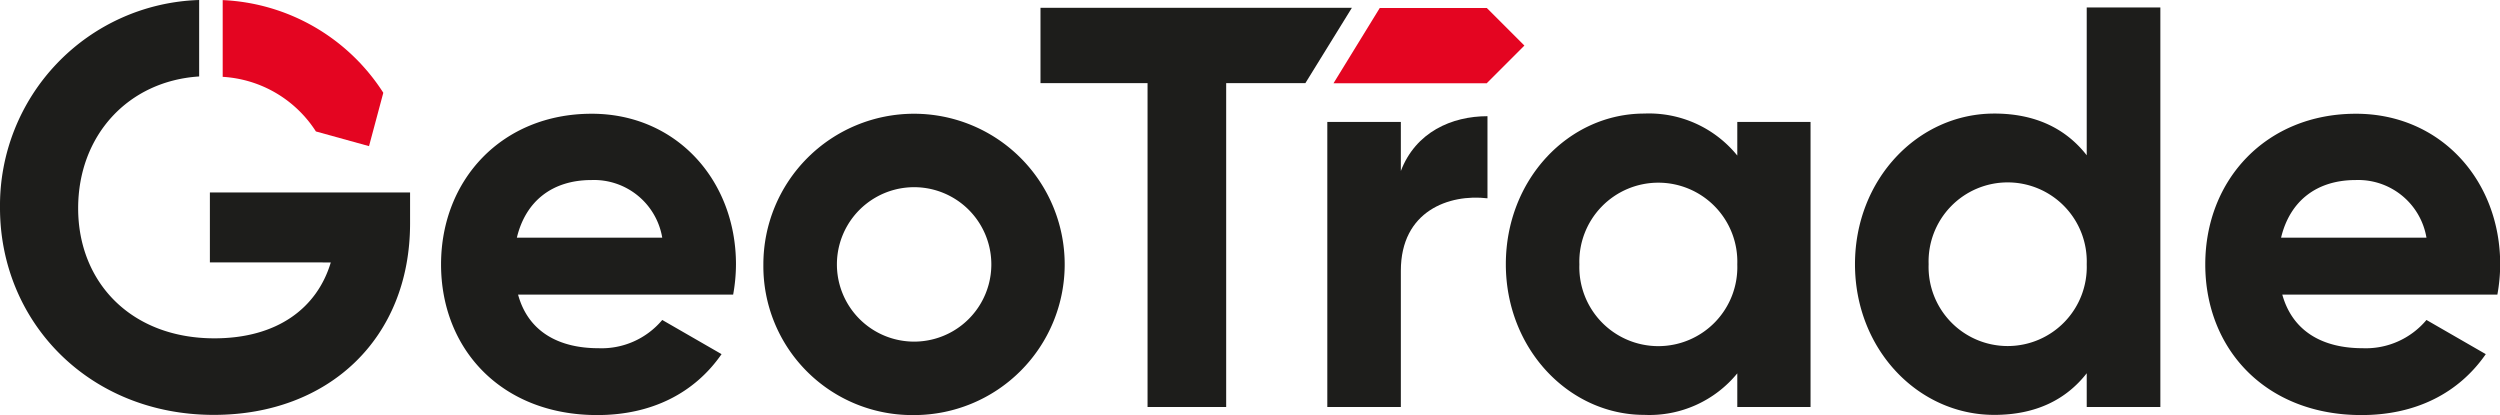 <svg id="Livello_1" data-name="Livello 1" xmlns="http://www.w3.org/2000/svg" viewBox="0 0 265.5 44.07"><defs><style>.cls-1{fill:#1d1d1b;}.cls-2{fill:#e40521;}</style></defs><title>logo-geotrade</title><path class="cls-1" d="M156.13,36.31h-8.41V70.7h-8.35V36.31H128v-8h33.07Z" transform="translate(-17.5 -27.48)"/><path class="cls-1" d="M175.47,39.82v8.72c-4.06-.48-9.2,1.33-9.2,7.69V70.7h-7.81V40.43h7.81v5.21C167.84,41.52,171.66,39.82,175.47,39.82Z" transform="translate(-17.5 -27.48)"/><path class="cls-1" d="M209.78,40.43V70.7H202V67.13a12.06,12.06,0,0,1-9.87,4.41c-8,0-14.71-7-14.71-16s6.66-16,14.71-16A12.07,12.07,0,0,1,202,44V40.43ZM202,55.56a8.39,8.39,0,1,0-16.77,0,8.39,8.39,0,1,0,16.77,0Z" transform="translate(-17.5 -27.48)"/><path class="cls-1" d="M268.41,64.46a8.4,8.4,0,0,0,6.78-3l6.3,3.63c-2.85,4.11-7.39,6.47-13.2,6.47-10.17,0-16.59-7-16.59-16s6.48-16,16-16c9,0,15.32,7.08,15.32,16a18.22,18.22,0,0,1-.3,3.21H259.88C261,62.77,264.29,64.46,268.41,64.46Zm6.78-11.74a7.35,7.35,0,0,0-7.51-6.12c-4.17,0-7,2.24-7.93,6.12Z" transform="translate(-17.5 -27.48)"/><path class="cls-1" d="M81.05,64.46a8.4,8.4,0,0,0,6.78-3l6.3,3.63c-2.85,4.11-7.39,6.47-13.2,6.47-10.17,0-16.59-7-16.59-16s6.48-16,16-16c9,0,15.32,7.08,15.32,16a18.22,18.22,0,0,1-.3,3.21H72.52C73.61,62.77,76.93,64.46,81.05,64.46Zm6.78-11.74a7.35,7.35,0,0,0-7.51-6.12c-4.17,0-7,2.24-7.93,6.12Z" transform="translate(-17.5 -27.48)"/><path class="cls-1" d="M98.57,55.56a16,16,0,1,1,16,16A15.81,15.81,0,0,1,98.57,55.56Zm24.21,0a8.2,8.2,0,1,0-16.4,0,8.2,8.2,0,1,0,16.4,0Z" transform="translate(-17.5 -27.48)"/><path class="cls-2" d="M58.2,37.32h0a21.39,21.39,0,0,0-17.05-9.83v8.15a12.64,12.64,0,0,1,9.9,5.8h0L56.69,43l1.51-5.64h0Z" transform="translate(-17.5 -27.48)"/><path class="cls-1" d="M61.05,47.92V51.2c0,12.23-8.66,20.34-20.84,20.34-13.26,0-22.71-9.87-22.71-22A21.84,21.84,0,0,1,38.65,27.48V35.6c-7.53.48-12.85,6.25-12.85,14,0,7.87,5.63,13.81,14.47,13.81,6.67,0,10.91-3.21,12.36-8.06H39.79V47.92Z" transform="translate(-17.5 -27.48)"/><path class="cls-1" d="M246.93,28.27V70.7h-7.82V67.12c-2.18,2.79-5.39,4.42-9.82,4.42-8.12,0-14.79-7-14.79-16s6.67-16,14.79-16c4.43,0,7.64,1.64,9.82,4.43V28.27Zm-7.82,27.27a8.4,8.4,0,1,0-16.79,0,8.4,8.4,0,1,0,16.79,0Z" transform="translate(-17.5 -27.48)"/><polygon class="cls-2" points="157.91 0.86 157.91 0.85 146.53 0.85 141.62 8.84 157.91 8.84 157.91 8.82 161.89 4.84 157.91 0.86"/></svg>